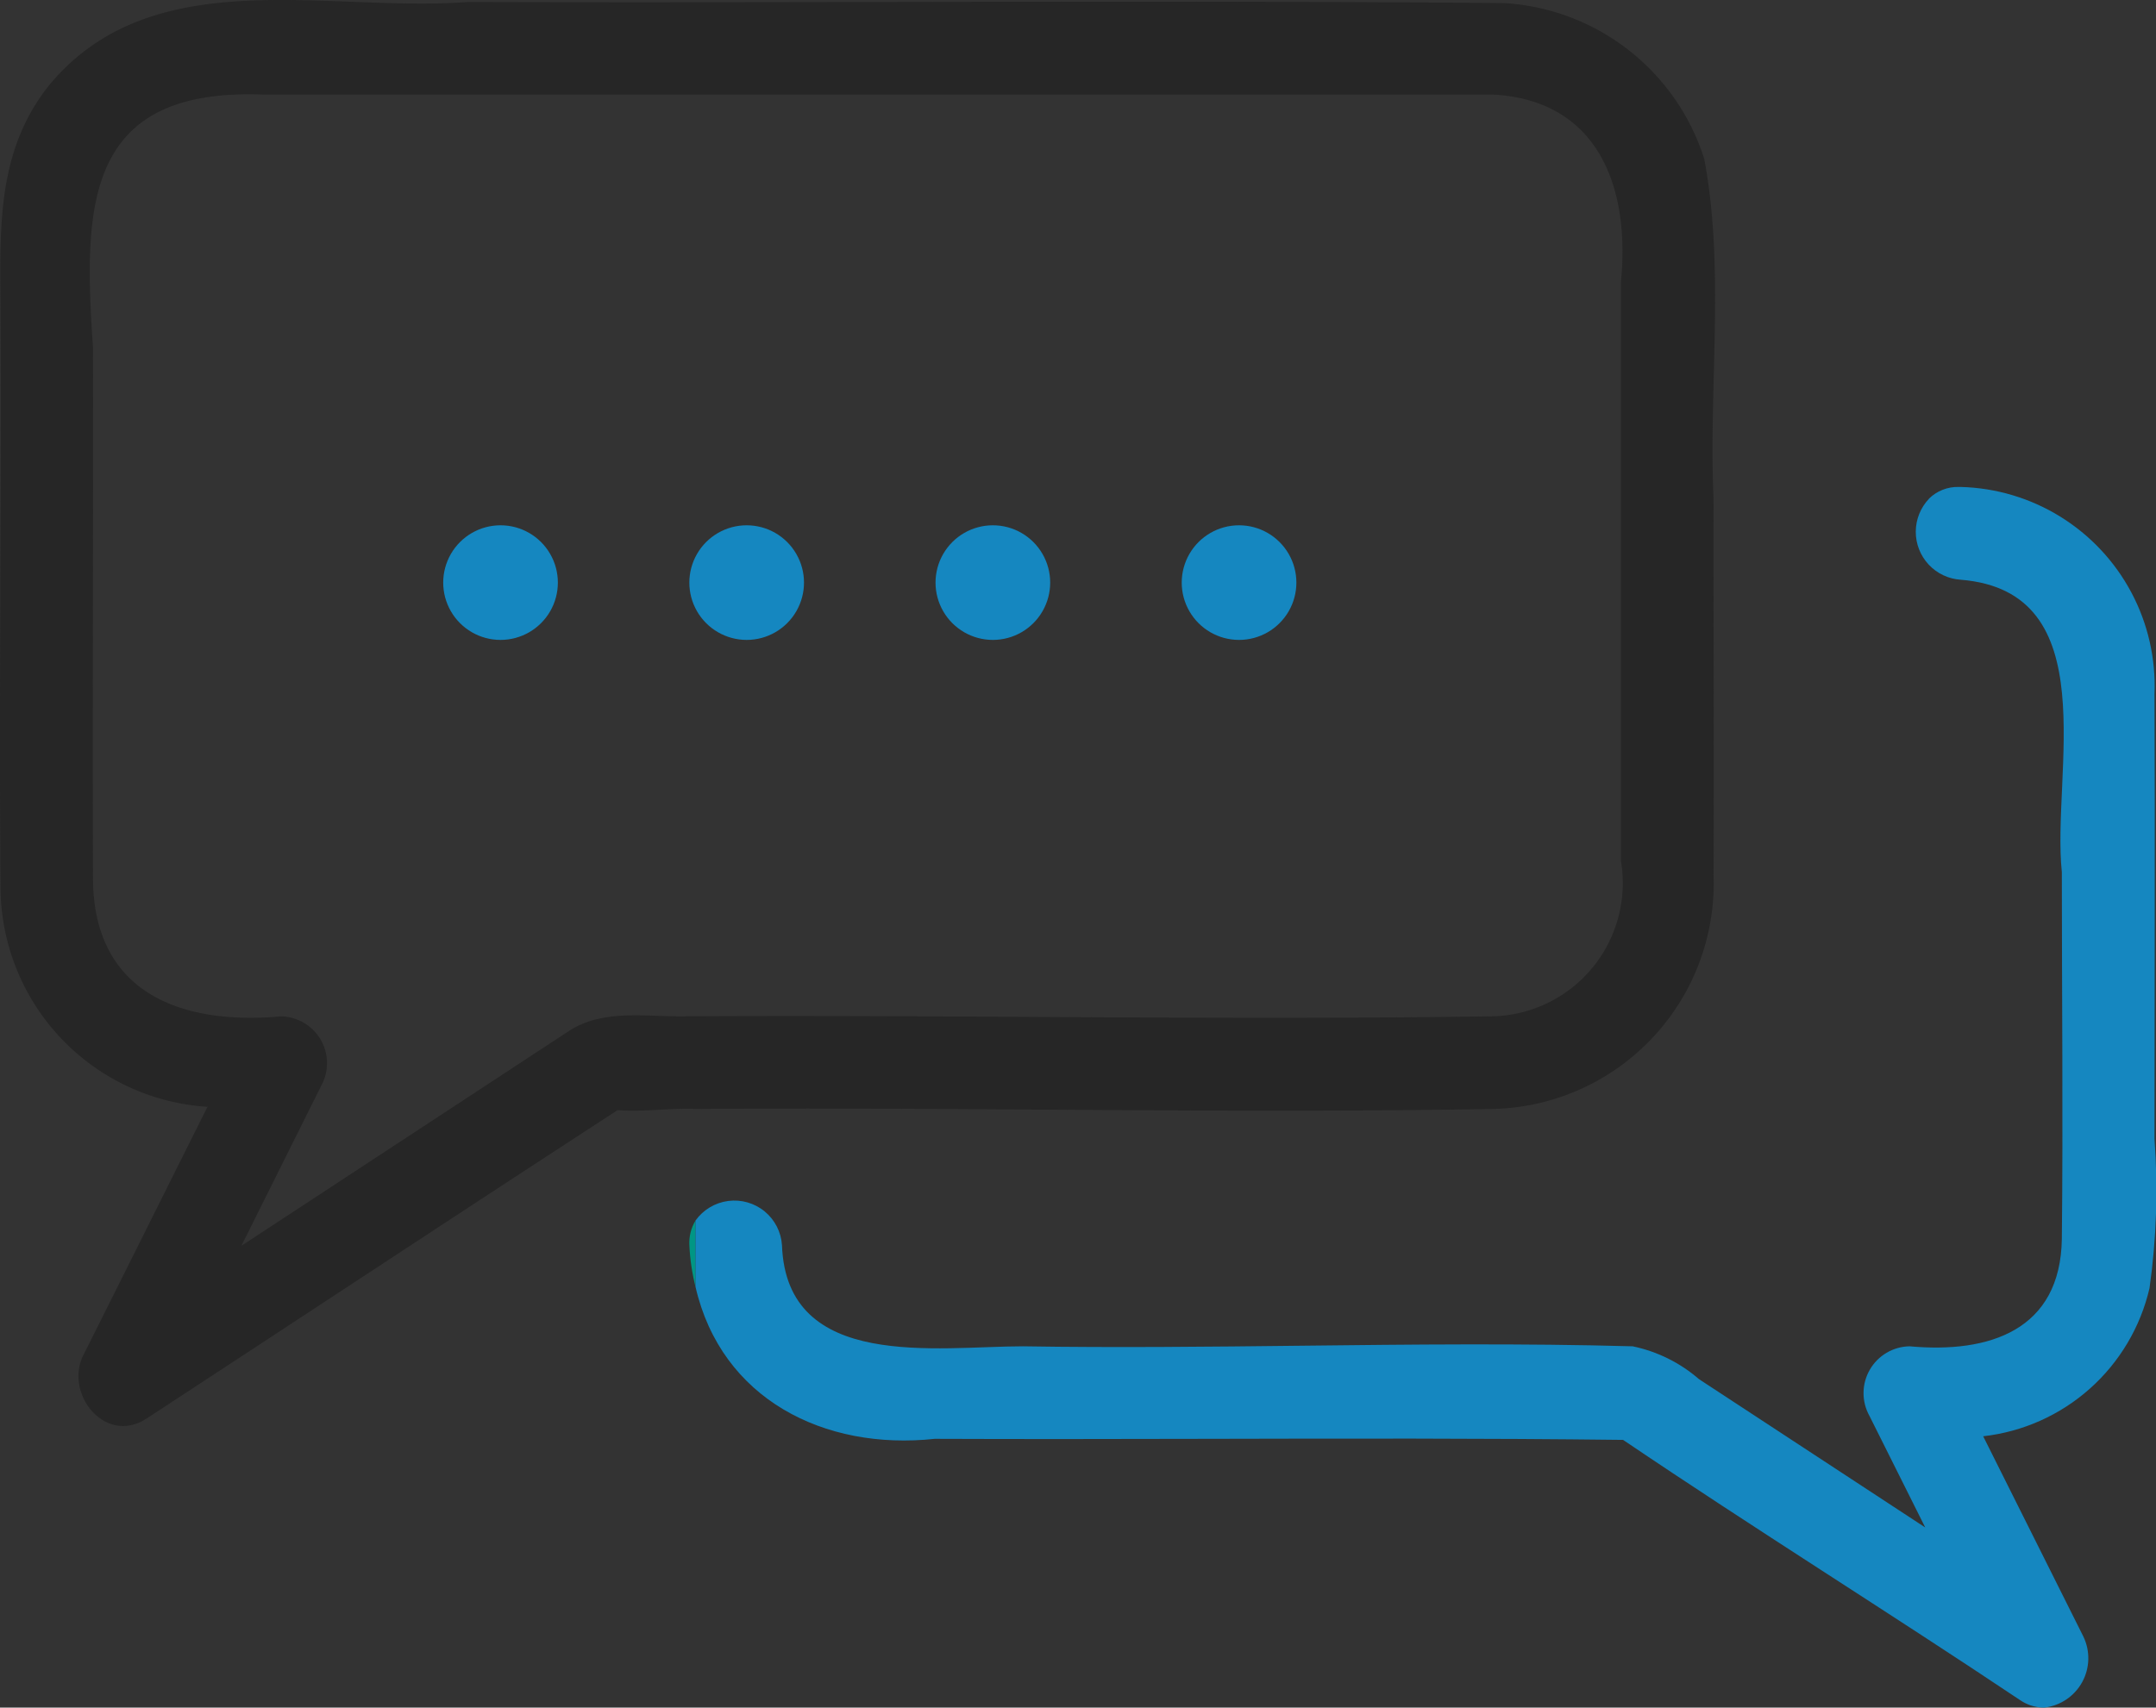 <svg xmlns="http://www.w3.org/2000/svg" xmlns:xlink="http://www.w3.org/1999/xlink" width="69.84" height="55.329" viewBox="0 0 69.84 55.329">
  <rect x="0" y="0" width="69.84" height="55.329" fill="#333333" stroke="none"/>
  <defs>
    <clipPath id="clip-path">
      <rect id="長方形_23925" data-name="長方形 23925" width="69.84" height="55.329" transform="translate(0 0)" fill="none"/>
    </clipPath>
    <clipPath id="clip-path-2">
      <path id="パス_57942" data-name="パス 57942" d="M22.331,40.346a6.837,6.837,0,0,0,.2,1.355V39.544a1.4,1.4,0,0,0-.2.8" fill="none"/>
    </clipPath>
    <linearGradient id="linear-gradient" x1="-11.502" y1="10.684" x2="-10.966" y2="10.684" gradientUnits="objectBoundingBox">
      <stop offset="0" stop-color="#0082d0"/>
      <stop offset="1" stop-color="#009684"/>
    </linearGradient>
    <clipPath id="clip-path-3">
      <path id="パス_57943" data-name="パス 57943" d="M62.486,16.161a1.555,1.555,0,0,0,1.028,2.623c4.718.38,2.94,6.281,3.276,9.474,0,3.957.043,7.918,0,11.875-.04,2.973-2.354,3.725-4.931,3.489a1.517,1.517,0,0,0-1.3,2.257l1.806,3.613-7.329-4.806a4.754,4.754,0,0,0-2.149-1.064c-3.575-.1-7.162-.059-10.75-.019-3,.034-6.008.067-9,.019-2.767,0-7.661.812-7.806-3.276a1.546,1.546,0,0,0-2.8-.8V41.7c.836,3.626,4.164,5.306,7.746,4.92,2.946.012,5.893.006,8.839,0,4.487-.01,8.975-.02,13.461.034,4.239,2.867,8.6,5.582,12.858,8.43a1.391,1.391,0,0,0,.737.244h.054a1.612,1.612,0,0,0,1.262-2.3l-3.246-6.491a6.251,6.251,0,0,0,5.388-4.8,22.66,22.66,0,0,0,.161-4.837c0-4.807.021-9.615,0-14.422a6.447,6.447,0,0,0-6.277-6.7h-.061a1.322,1.322,0,0,0-.967.379" fill="#1587c0"/>
    </clipPath>
    <clipPath id="clip-path-5">
      <path id="パス_57946" data-name="パス 57946" d="M16.214,20.734a1.857,1.857,0,0,0,0-3.714,1.857,1.857,0,0,0,0,3.714" fill="#1587c0"/>
    </clipPath>
    <clipPath id="clip-path-6">
      <path id="パス_57947" data-name="パス 57947" d="M24.187,20.734a1.857,1.857,0,0,0,0-3.714,1.857,1.857,0,0,0,0,3.714" fill="#1587c0"/>
    </clipPath>
    <clipPath id="clip-path-7">
      <path id="パス_57948" data-name="パス 57948" d="M32.162,20.734a1.857,1.857,0,0,0,0-3.714,1.857,1.857,0,0,0,0,3.714" fill="#1587c0"/>
    </clipPath>
    <clipPath id="clip-path-8">
      <path id="パス_57949" data-name="パス 57949" d="M40.137,20.734a1.857,1.857,0,0,0,0-3.714,1.857,1.857,0,0,0,0,3.714" fill="#1587c0"/>
    </clipPath>
  </defs>
  <g id="グループ_31196" data-name="グループ 31196" transform="translate(14013 11723.582)">
    <g id="グループ_28246" data-name="グループ 28246" transform="translate(-14013 -11723.582)">
      <g id="グループ_28231" data-name="グループ 28231">
        <g id="グループ_28230" data-name="グループ 28230" clip-path="url(#clip-path)">
          <path id="パス_57941" data-name="パス 57941" d="M25.331,40.346c.145,4.088,5.038,3.276,7.807,3.276,6.579.1,13.189-.182,19.754,0a4.764,4.764,0,0,1,2.149,1.064l7.329,4.806-1.806-3.613a1.518,1.518,0,0,1,1.3-2.257c2.578.232,4.889-.508,4.931-3.489.043-3.957,0-7.917,0-11.875-.336-3.2,1.441-9.09-3.276-9.475a1.554,1.554,0,0,1-1.028-2.622H55.507c-.005,4.065.015,8.13,0,12.194a7.315,7.315,0,0,1-7.165,7.577c-8.6.151-17.21-.065-25.812,0v3.612a1.546,1.546,0,0,1,2.8.8" transform="translate(10 116)" fill="#fff"/>
        </g>
      </g>
      <g id="グループ_28233" data-name="グループ 28233">
        <g id="グループ_28232" data-name="グループ 28232" clip-path="url(#clip-path-2)">
          <rect id="長方形_23926" data-name="長方形 23926" width="1.869" height="1.439" transform="translate(21.294 40.955) rotate(-53.973)" fill="url(#linear-gradient)"/>
        </g>
      </g>
      <g id="グループ_28235" data-name="グループ 28235">
        <g id="グループ_28234" data-name="グループ 28234" clip-path="url(#clip-path-3)">
          <rect id="長方形_23927" data-name="長方形 23927" width="59.888" height="61.63" transform="matrix(0.588, -0.809, 0.809, 0.588, 3.719, 41.648)" fill="#1587c0"/>
        </g>
      </g>
      <g id="グループ_28237" data-name="グループ 28237">
        <g id="グループ_28236" data-name="グループ 28236" clip-path="url(#clip-path)">
          <path id="パス_57945" data-name="パス 57945" d="M52.556,16.16h2.951c-.163-3.657.375-7.409-.3-11.008A7.248,7.248,0,0,0,48.717.1C37.536,0,26.34.1,15.153.064,10.584.412,4.931-1.278,1.588,2.766-.178,4.986.017,7.573.017,10.211c.03,6.162-.052,12.327,0,18.488a7.154,7.154,0,0,0,6.705,7.163Q4.711,39.885,2.7,43.907c-.625,1.251.711,2.932,2.052,2.053,5.088-3.328,10.158-6.678,15.255-9.991.852.065,1.7-.074,2.525-.037v0c8.6-.065,17.212.151,25.811,0a7.315,7.315,0,0,0,7.165-7.577c.015-4.065-.006-8.13,0-12.195Zm-.049-7.021V27.892a4.319,4.319,0,0,1-4.277,5.039c-8.726.129-17.462-.055-26.191,0-1.237,0-2.548-.221-3.619.481l-10.6,6.953L10.4,35.189a1.517,1.517,0,0,0-1.294-2.257c-3.248.291-6.08-.761-6.094-4.47-.014-5.736.009-11.473,0-17.209-.32-4.614-.253-8.4,5.5-8.189H48.368c3.439.19,4.441,3.054,4.139,6.075" fill="#262626"/>
        </g>
      </g>
      <g id="グループ_28239" data-name="グループ 28239">
        <g id="グループ_28238" data-name="グループ 28238" clip-path="url(#clip-path-5)">
          <rect id="長方形_23929" data-name="長方形 23929" width="5.884" height="6.145" transform="matrix(0.588, -0.809, 0.809, 0.588, 11.997, 19.449)" fill="#1587c0"/>
        </g>
      </g>
      <g id="グループ_28241" data-name="グループ 28241">
        <g id="グループ_28240" data-name="グループ 28240" clip-path="url(#clip-path-6)">
          <rect id="長方形_23930" data-name="長方形 23930" width="5.884" height="6.145" transform="matrix(0.588, -0.809, 0.809, 0.588, 19.972, 19.449)" fill="#1587c0"/>
        </g>
      </g>
      <g id="グループ_28243" data-name="グループ 28243">
        <g id="グループ_28242" data-name="グループ 28242" clip-path="url(#clip-path-7)">
          <rect id="長方形_23931" data-name="長方形 23931" width="5.884" height="6.145" transform="matrix(0.588, -0.809, 0.809, 0.588, 27.947, 19.449)" fill="#1587c0"/>
        </g>
      </g>
      <g id="グループ_28245" data-name="グループ 28245">
        <g id="グループ_28244" data-name="グループ 28244" clip-path="url(#clip-path-8)">
          <rect id="長方形_23932" data-name="長方形 23932" width="5.885" height="6.146" transform="matrix(0.588, -0.809, 0.809, 0.588, 35.921, 19.449)" fill="#1587c0"/>
        </g>
      </g>
    </g>
  </g>
</svg>
